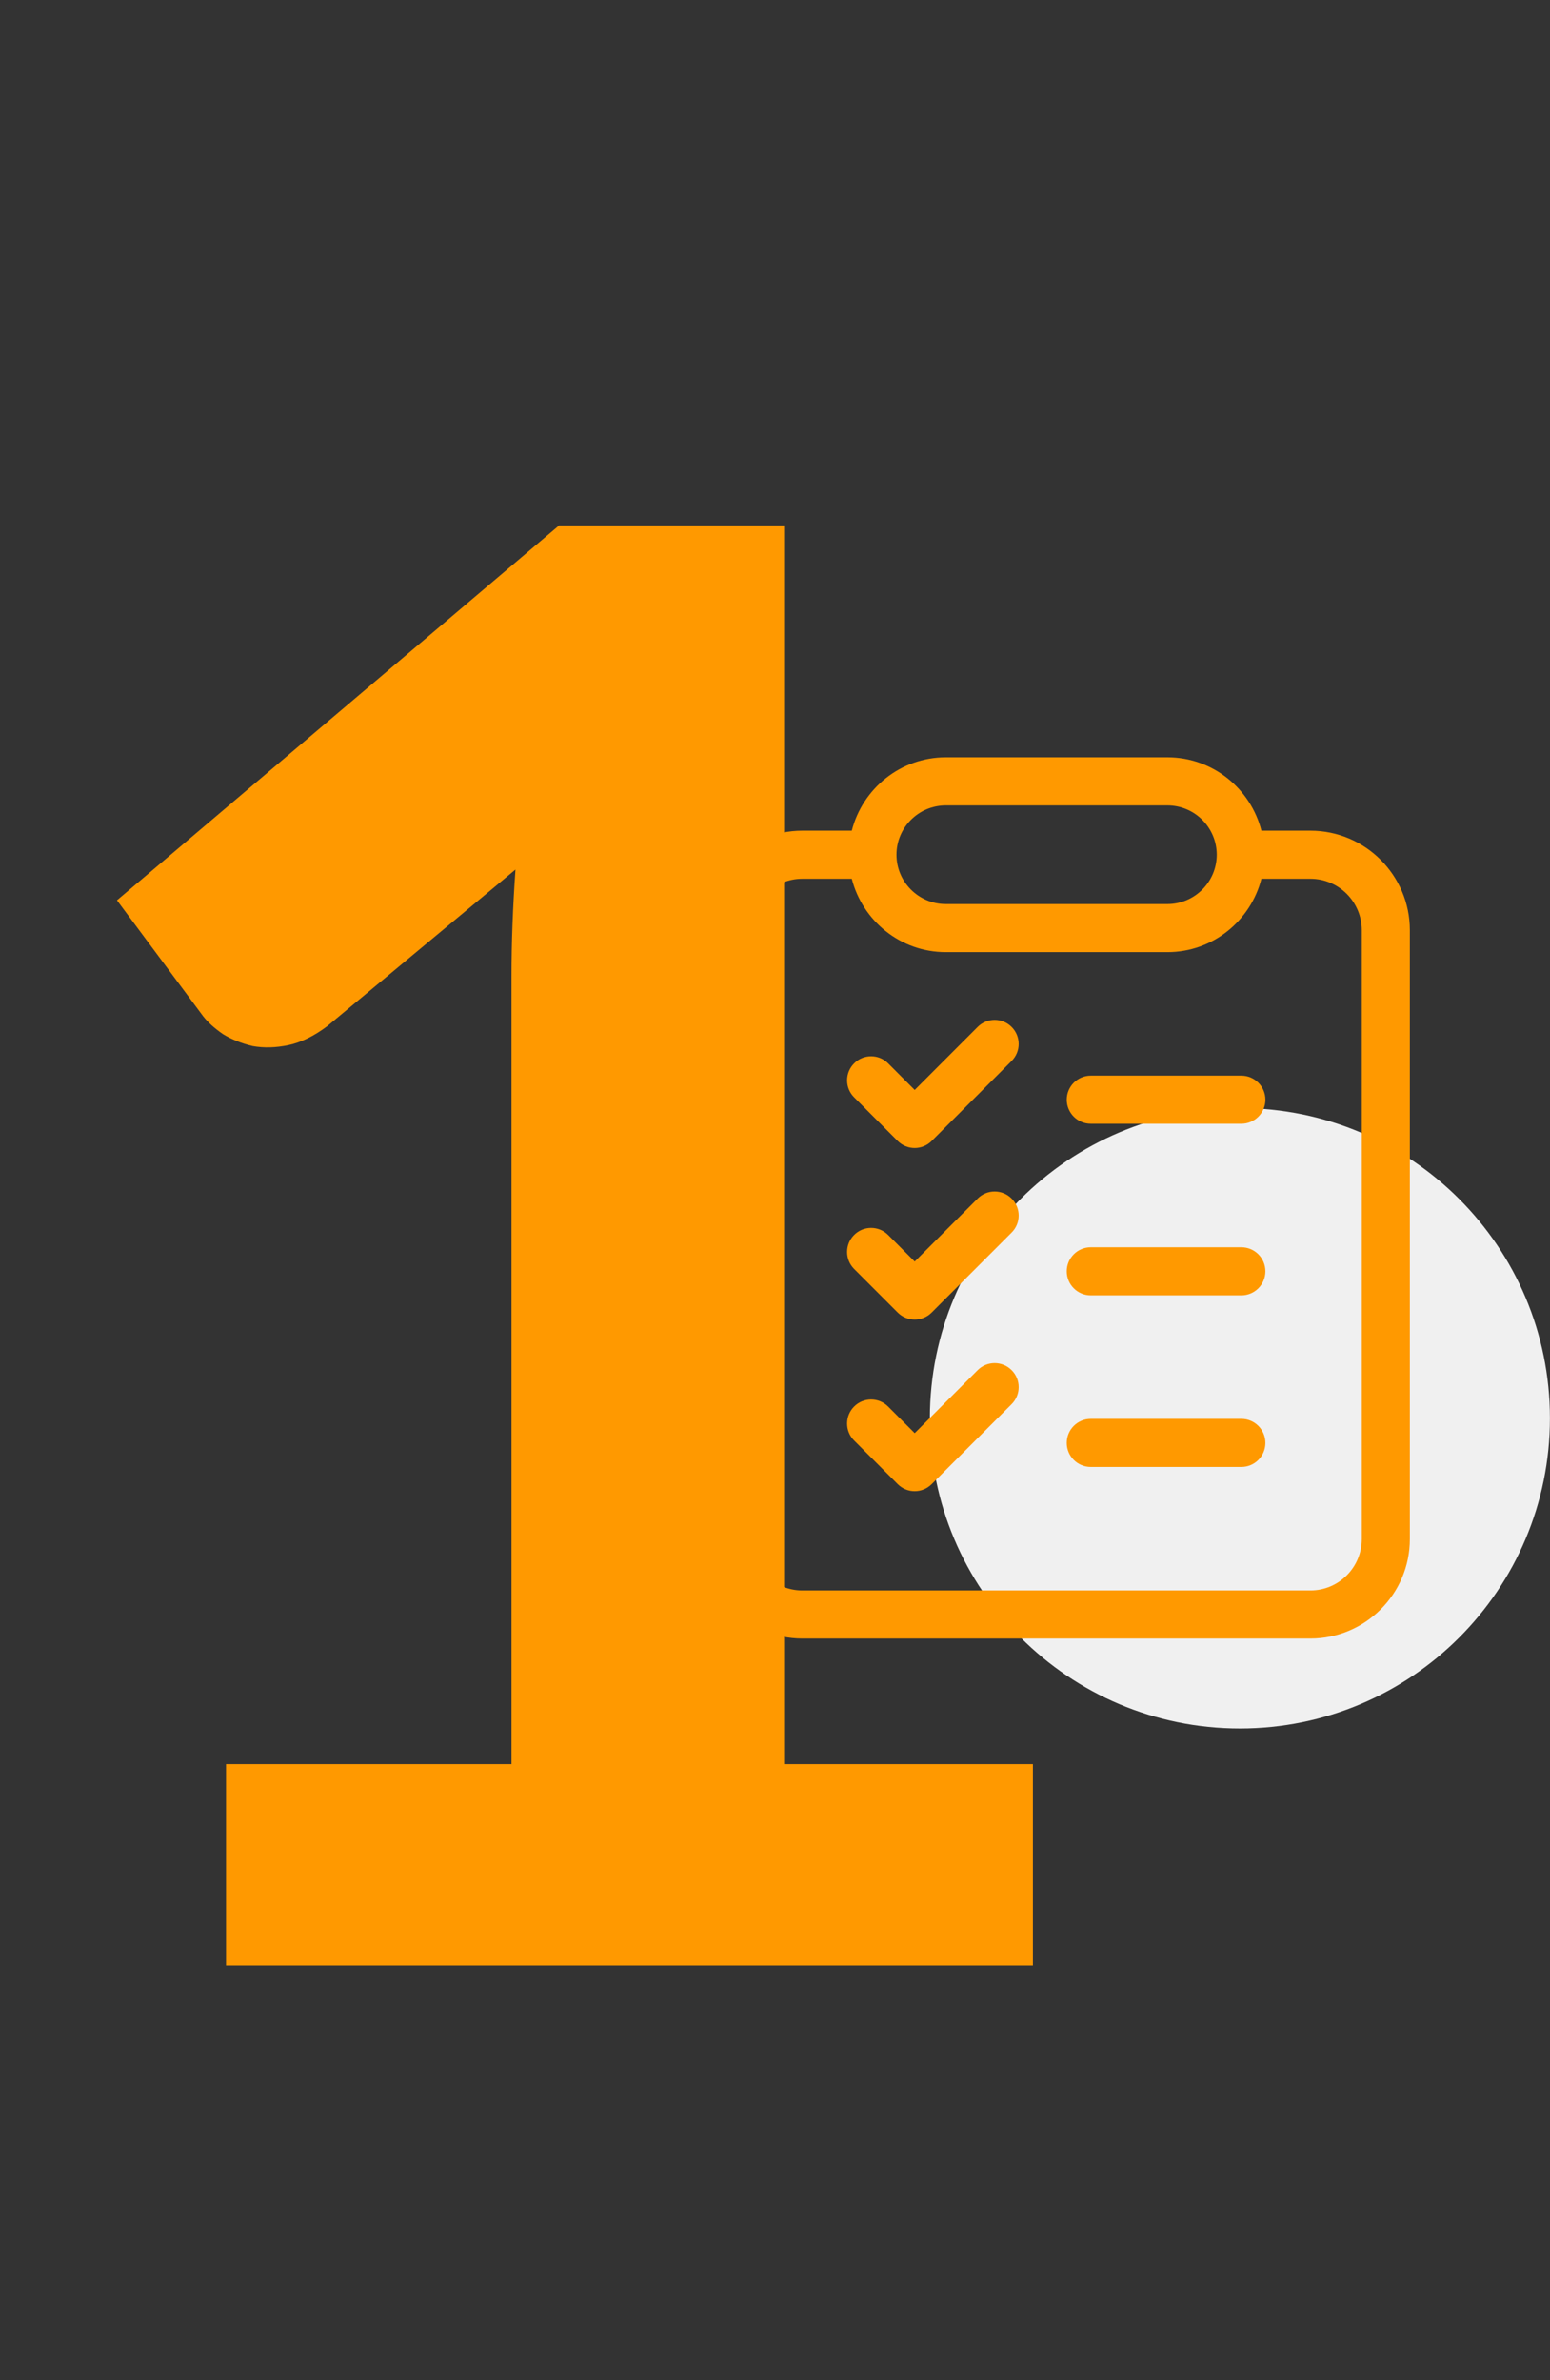 <svg width="86" height="132" viewBox="0 0 86 132" fill="none" xmlns="http://www.w3.org/2000/svg">
<rect x="0" y="0" width="86" height="132" fill="#333333" stroke="none"/>
<path d="M57.31 97.835V109H12.54V97.835H28.38V54.165C28.38 53.212 28.398 52.24 28.435 51.25C28.472 50.26 28.527 49.252 28.6 48.225L18.15 56.915C17.417 57.465 16.702 57.813 16.005 57.96C15.308 58.107 14.648 58.125 14.025 58.015C13.402 57.868 12.852 57.648 12.375 57.355C11.898 57.025 11.532 56.695 11.275 56.365L6.49 49.93L31.02 29.14H43.505V97.835H57.31Z" fill="#FF9900"/>
<path d="M85.996 78.655C85.996 69.155 78.296 61.453 68.796 61.453C59.295 61.453 51.593 69.155 51.593 78.655C51.593 88.156 59.295 95.859 68.796 95.859C78.296 95.859 85.996 88.156 85.996 78.655Z" fill="#F0F0F0"/>
<path d="M75.557 51.588V85.356C75.557 86.927 74.279 88.205 72.707 88.205H44.517C42.945 88.205 41.667 86.927 41.667 85.355V51.587C41.667 50.015 42.945 48.736 44.517 48.736H47.26C47.859 51.068 49.96 52.805 52.476 52.805H64.773C67.291 52.805 69.392 51.068 69.989 48.736H72.707C74.279 48.736 75.557 50.015 75.557 51.588ZM52.476 44.667H64.773C66.283 44.667 67.508 45.893 67.511 47.4C67.511 47.4 67.509 47.401 67.509 47.403L67.511 47.404C67.508 48.912 66.283 50.139 64.773 50.139H52.476C50.968 50.139 49.74 48.911 49.74 47.403C49.74 45.893 50.968 44.667 52.476 44.667ZM69.989 46.069C69.392 43.736 67.291 42 64.773 42H52.476C49.96 42 47.859 43.736 47.26 46.069H44.517C41.475 46.069 39 48.544 39 51.588V85.355C39 88.397 41.475 90.872 44.517 90.872H72.707C75.749 90.872 78.224 88.397 78.224 85.355V51.588C78.224 48.544 75.749 46.069 72.707 46.069H69.989Z" fill="#FF9900"/>
<path d="M68.876 59.655H60.521C59.784 59.655 59.187 60.252 59.187 60.988C59.187 61.725 59.784 62.321 60.521 62.321H68.876C69.612 62.321 70.209 61.725 70.209 60.988C70.209 60.252 69.612 59.655 68.876 59.655Z" fill="#FF9900"/>
<path d="M54.244 56.953L50.751 60.448L49.276 58.972C48.755 58.451 47.911 58.451 47.391 58.972C46.869 59.493 46.869 60.337 47.391 60.857L49.808 63.276C50.069 63.536 50.409 63.667 50.751 63.667C51.092 63.667 51.433 63.536 51.693 63.276L56.129 58.839C56.651 58.319 56.651 57.475 56.129 56.953C55.609 56.433 54.765 56.433 54.244 56.953Z" fill="#FF9900"/>
<path d="M68.876 69.172H60.521C59.784 69.172 59.187 69.769 59.187 70.505C59.187 71.241 59.784 71.839 60.521 71.839H68.876C69.612 71.839 70.209 71.241 70.209 70.505C70.209 69.769 69.612 69.172 68.876 69.172Z" fill="#FF9900"/>
<path d="M54.244 66.471L50.751 69.964L49.276 68.489C48.755 67.968 47.911 67.968 47.391 68.489C46.869 69.009 46.869 69.853 47.391 70.375L49.808 72.792C50.069 73.053 50.409 73.183 50.751 73.183C51.092 73.183 51.433 73.053 51.693 72.792L56.129 68.356C56.651 67.836 56.651 66.992 56.129 66.471C55.609 65.949 54.765 65.949 54.244 66.471Z" fill="#FF9900"/>
<path d="M68.876 78.689H60.521C59.784 78.689 59.187 79.285 59.187 80.023C59.187 80.759 59.784 81.356 60.521 81.356H68.876C69.612 81.356 70.209 80.759 70.209 80.023C70.209 79.285 69.612 78.689 68.876 78.689Z" fill="#FF9900"/>
<path d="M54.244 75.988L50.751 79.481L49.276 78.005C48.755 77.485 47.911 77.485 47.391 78.005C46.869 78.527 46.869 79.371 47.391 79.892L49.808 82.309C50.069 82.569 50.409 82.7 50.751 82.7C51.092 82.7 51.433 82.569 51.693 82.309L56.129 77.873C56.651 77.352 56.651 76.508 56.129 75.988C55.609 75.467 54.765 75.467 54.244 75.988Z" fill="#FF9900"/>
</svg>
